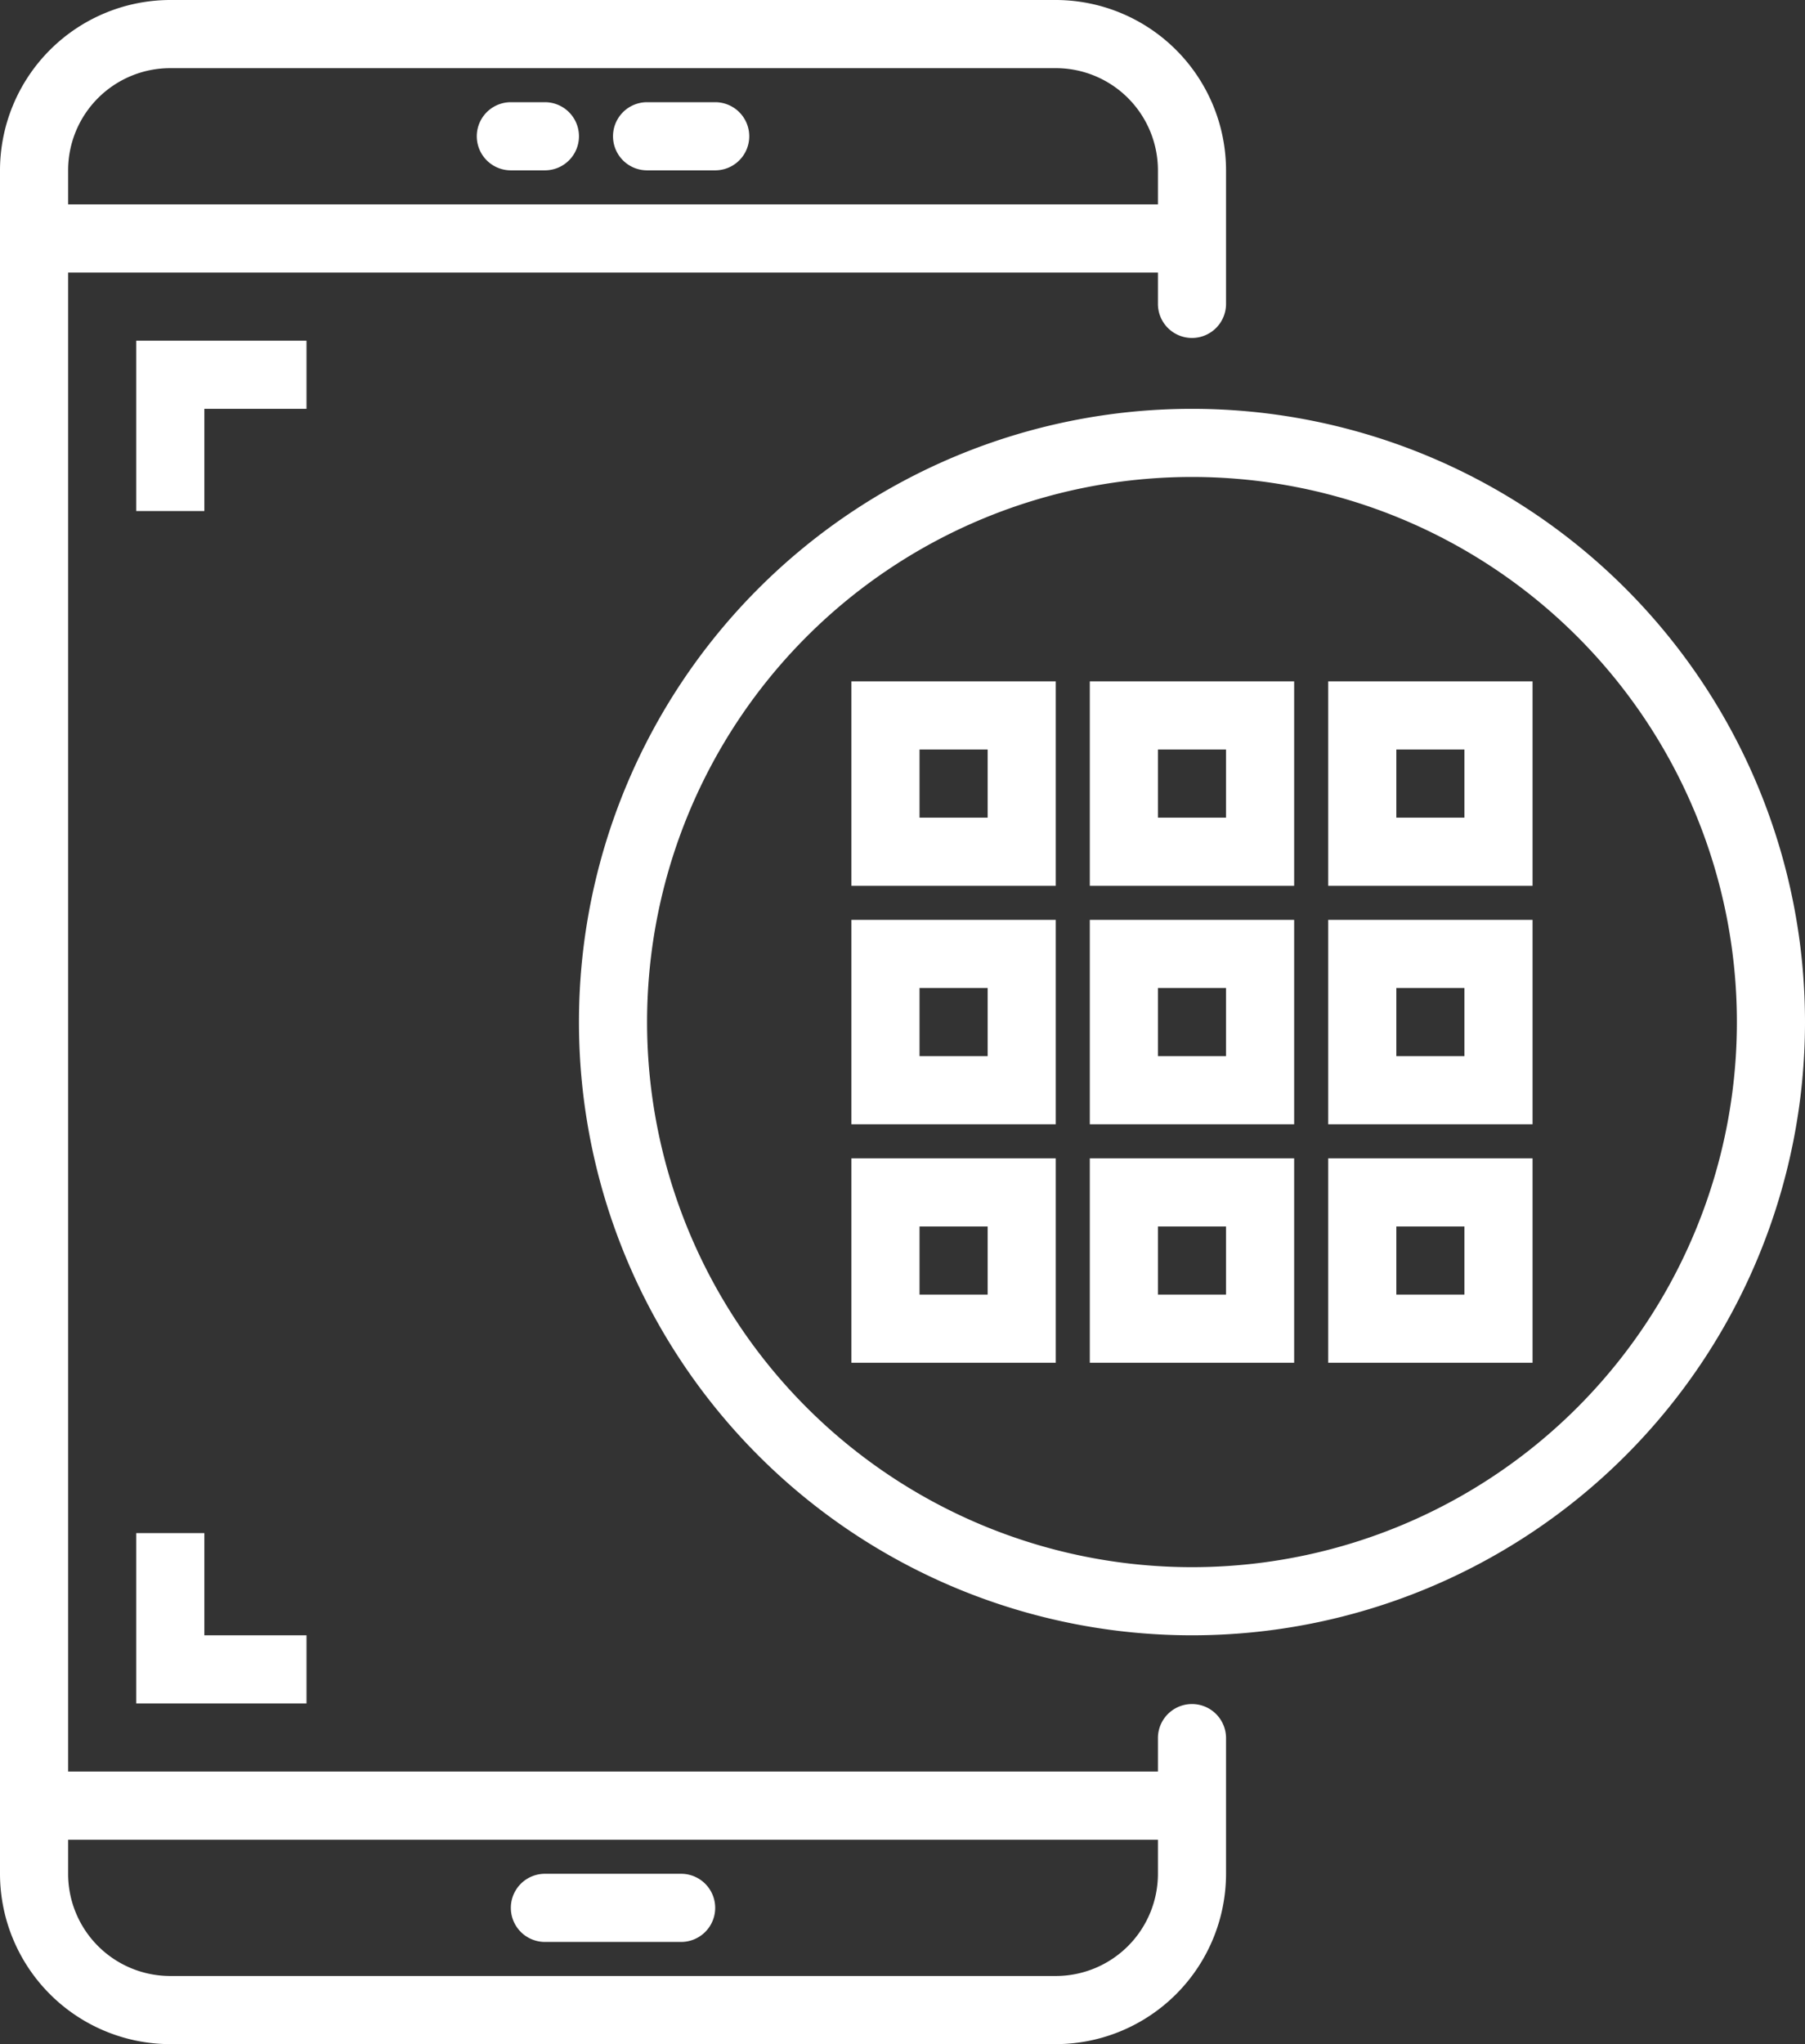 <svg xmlns="http://www.w3.org/2000/svg" viewBox="0 0 424 480"><rect x="0" y="0" width="424" height="480" fill="#333333" stroke="none"/><defs><style>.cls-1{fill:#fff;}</style></defs><title>mobile</title><g id="Layer_2" data-name="Layer 2"><g id="Capa_1" data-name="Capa 1"><path class="cls-1" d="M280,79.36a8,8,0,0,0,8-8V40A40.05,40.05,0,0,0,248,0H40A40.05,40.05,0,0,0,0,40V440a40.05,40.05,0,0,0,40,40H248a40.05,40.05,0,0,0,40-40V408.14a8,8,0,0,0-16,0V416H16V64H272v7.36A8,8,0,0,0,280,79.36ZM272,432v8a24,24,0,0,1-24,24H40a24,24,0,0,1-24-24v-8ZM16,48V40A24,24,0,0,1,40,16H248a24,24,0,0,1,24,24v8Z"/><path class="cls-1" d="M168,24H152a8,8,0,0,0,0,16h16a8,8,0,0,0,0-16Z"/><path class="cls-1" d="M160,440H128a8,8,0,0,0,0,16h32a8,8,0,0,0,0-16Z"/><path class="cls-1" d="M128,24h-8a8,8,0,0,0,0,16h8a8,8,0,0,0,0-16Z"/><polygon class="cls-1" points="32 80 32 120 48 120 48 96 72 96 72 80 32 80"/><polygon class="cls-1" points="48 384 48 360 32 360 32 400 72 400 72 384 48 384"/><path class="cls-1" d="M280,96A144,144,0,1,0,424,240,144,144,0,0,0,280,96Zm0,272A128,128,0,1,1,408,240,128,128,0,0,1,280,368Z"/><path class="cls-1" d="M256,160v48h48V160Zm32,32H272V176h16Z"/><path class="cls-1" d="M256,216v48h48V216Zm32,32H272V232h16Z"/><path class="cls-1" d="M256,272v48h48V272Zm32,32H272V288h16Z"/><path class="cls-1" d="M312,160v48h48V160Zm32,32H328V176h16Z"/><path class="cls-1" d="M312,216v48h48V216Zm32,32H328V232h16Z"/><path class="cls-1" d="M312,272v48h48V272Zm32,32H328V288h16Z"/><path class="cls-1" d="M200,160v48h48V160Zm32,32H216V176h16Z"/><path class="cls-1" d="M200,216v48h48V216Zm32,32H216V232h16Z"/><path class="cls-1" d="M200,272v48h48V272Zm32,32H216V288h16Z"/></g></g></svg>